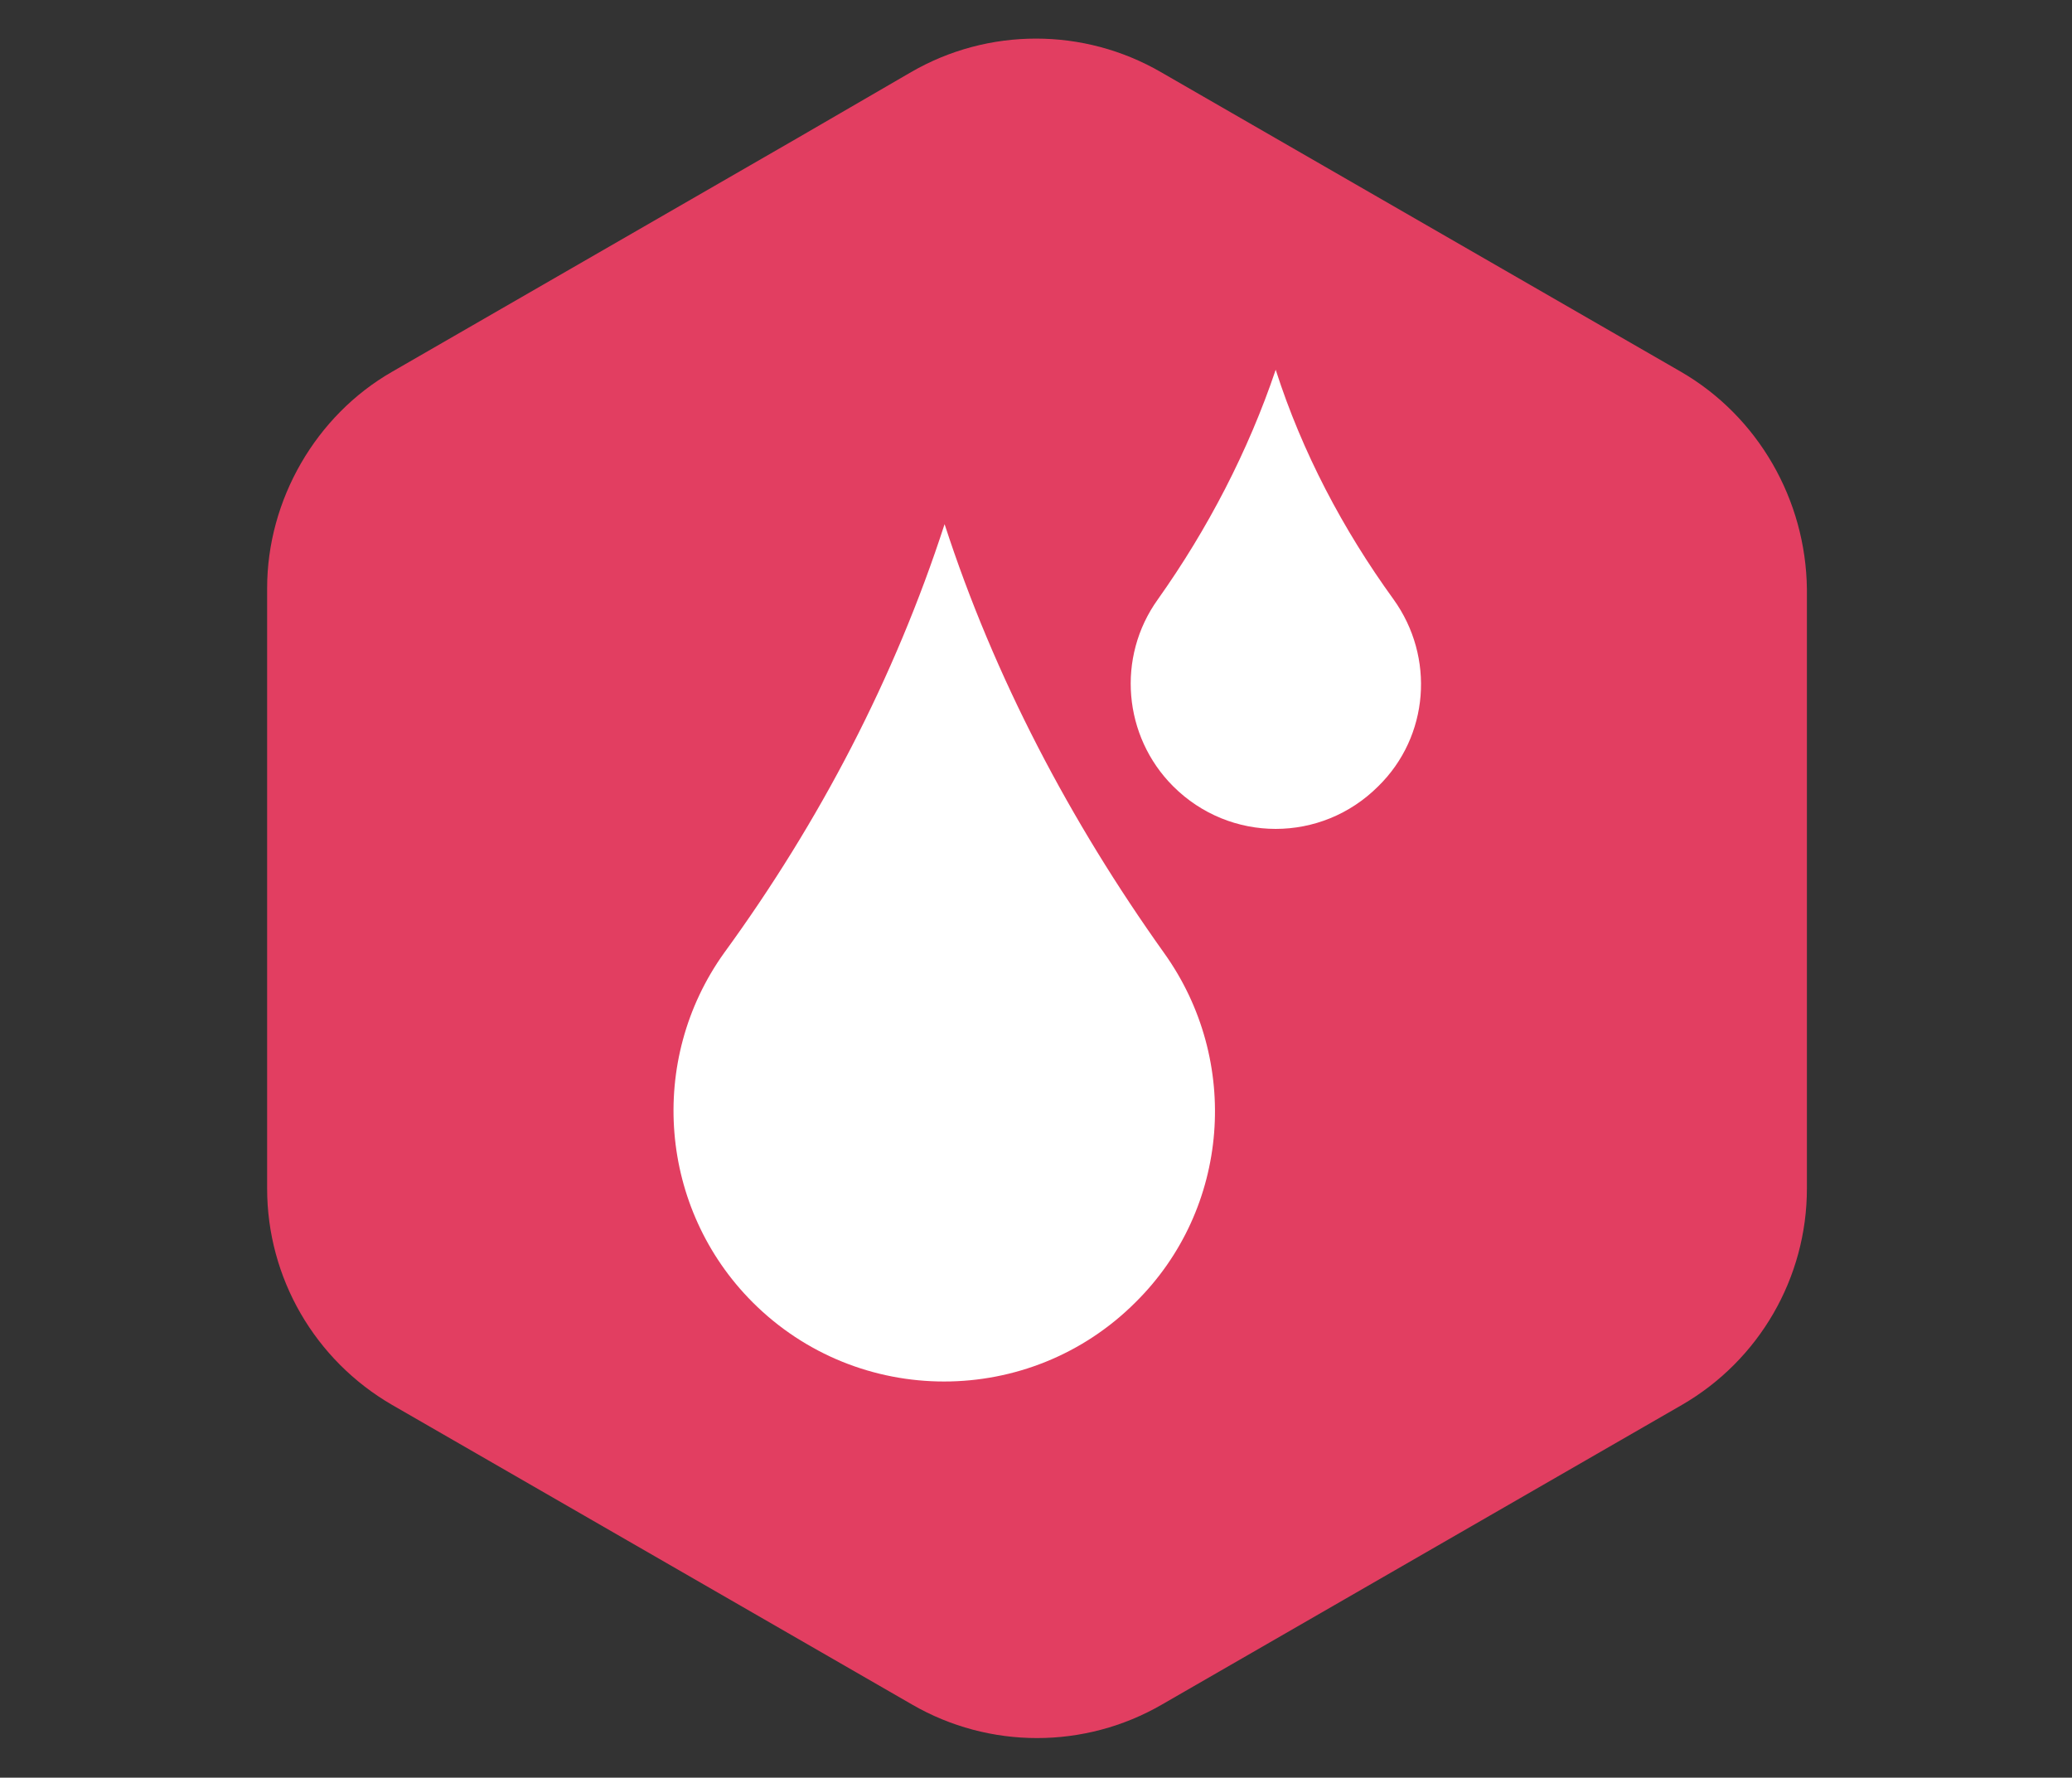 <?xml version="1.0" encoding="utf-8"?>
<!-- Generator: Adobe Illustrator 26.3.1, SVG Export Plug-In . SVG Version: 6.00 Build 0)  -->
<svg version="1.1" id="Layer_1" xmlns="http://www.w3.org/2000/svg" xmlns:xlink="http://www.w3.org/1999/xlink" x="0px" y="0px"
	 viewBox="0 0 204 175" style="enable-background:new 0 0 204 175;" xml:space="preserve">
<rect x="0" y="0" width="204" height="175" fill="#333333" stroke="none"/>
<style type="text/css">
	.st0{fill:#E23E61;}
	.st1{fill:#FFFFFF;}
</style>
<path class="st0" d="M165.5,36.6L114.3,7.1c-7.6-4.4-17-4.4-24.6,0l-11.2,6.5c0,0,0,0,0,0l-39.9,23c-7.5,4.3-12.3,12.6-12.3,21.3h0
	c0,0,0,59,0,59.1c0,8.8,4.7,16.9,12.3,21.3l51.2,29.5c7.6,4.4,17,4.4,24.6,0l51.2-29.5c7.6-4.4,12.3-12.5,12.3-21.3V58
	C177.8,49.2,173.1,41,165.5,36.6z"/>
<g>
	<path class="st1" d="M93,51.6c4.9,15.1,12.4,29.3,21.6,42.2l0,0c7.6,10.6,6.5,25.2-2.8,34.4l0,0c-10.4,10.4-27.3,10.4-37.7,0l0,0
		c-9.2-9.2-10.4-23.8-2.8-34.4l0,0C80.7,80.9,88.1,66.7,93,51.6z"/>
	<path class="st1" d="M125.6,36.4c2.6,8.1,6.6,15.7,11.6,22.6l0,0c4.1,5.7,3.5,13.5-1.5,18.4l0,0c-5.6,5.6-14.6,5.6-20.2,0l0,0
		c-4.9-4.9-5.6-12.7-1.5-18.4l0,0C118.9,52.1,122.9,44.4,125.6,36.4z"/>
</g>
</svg>
